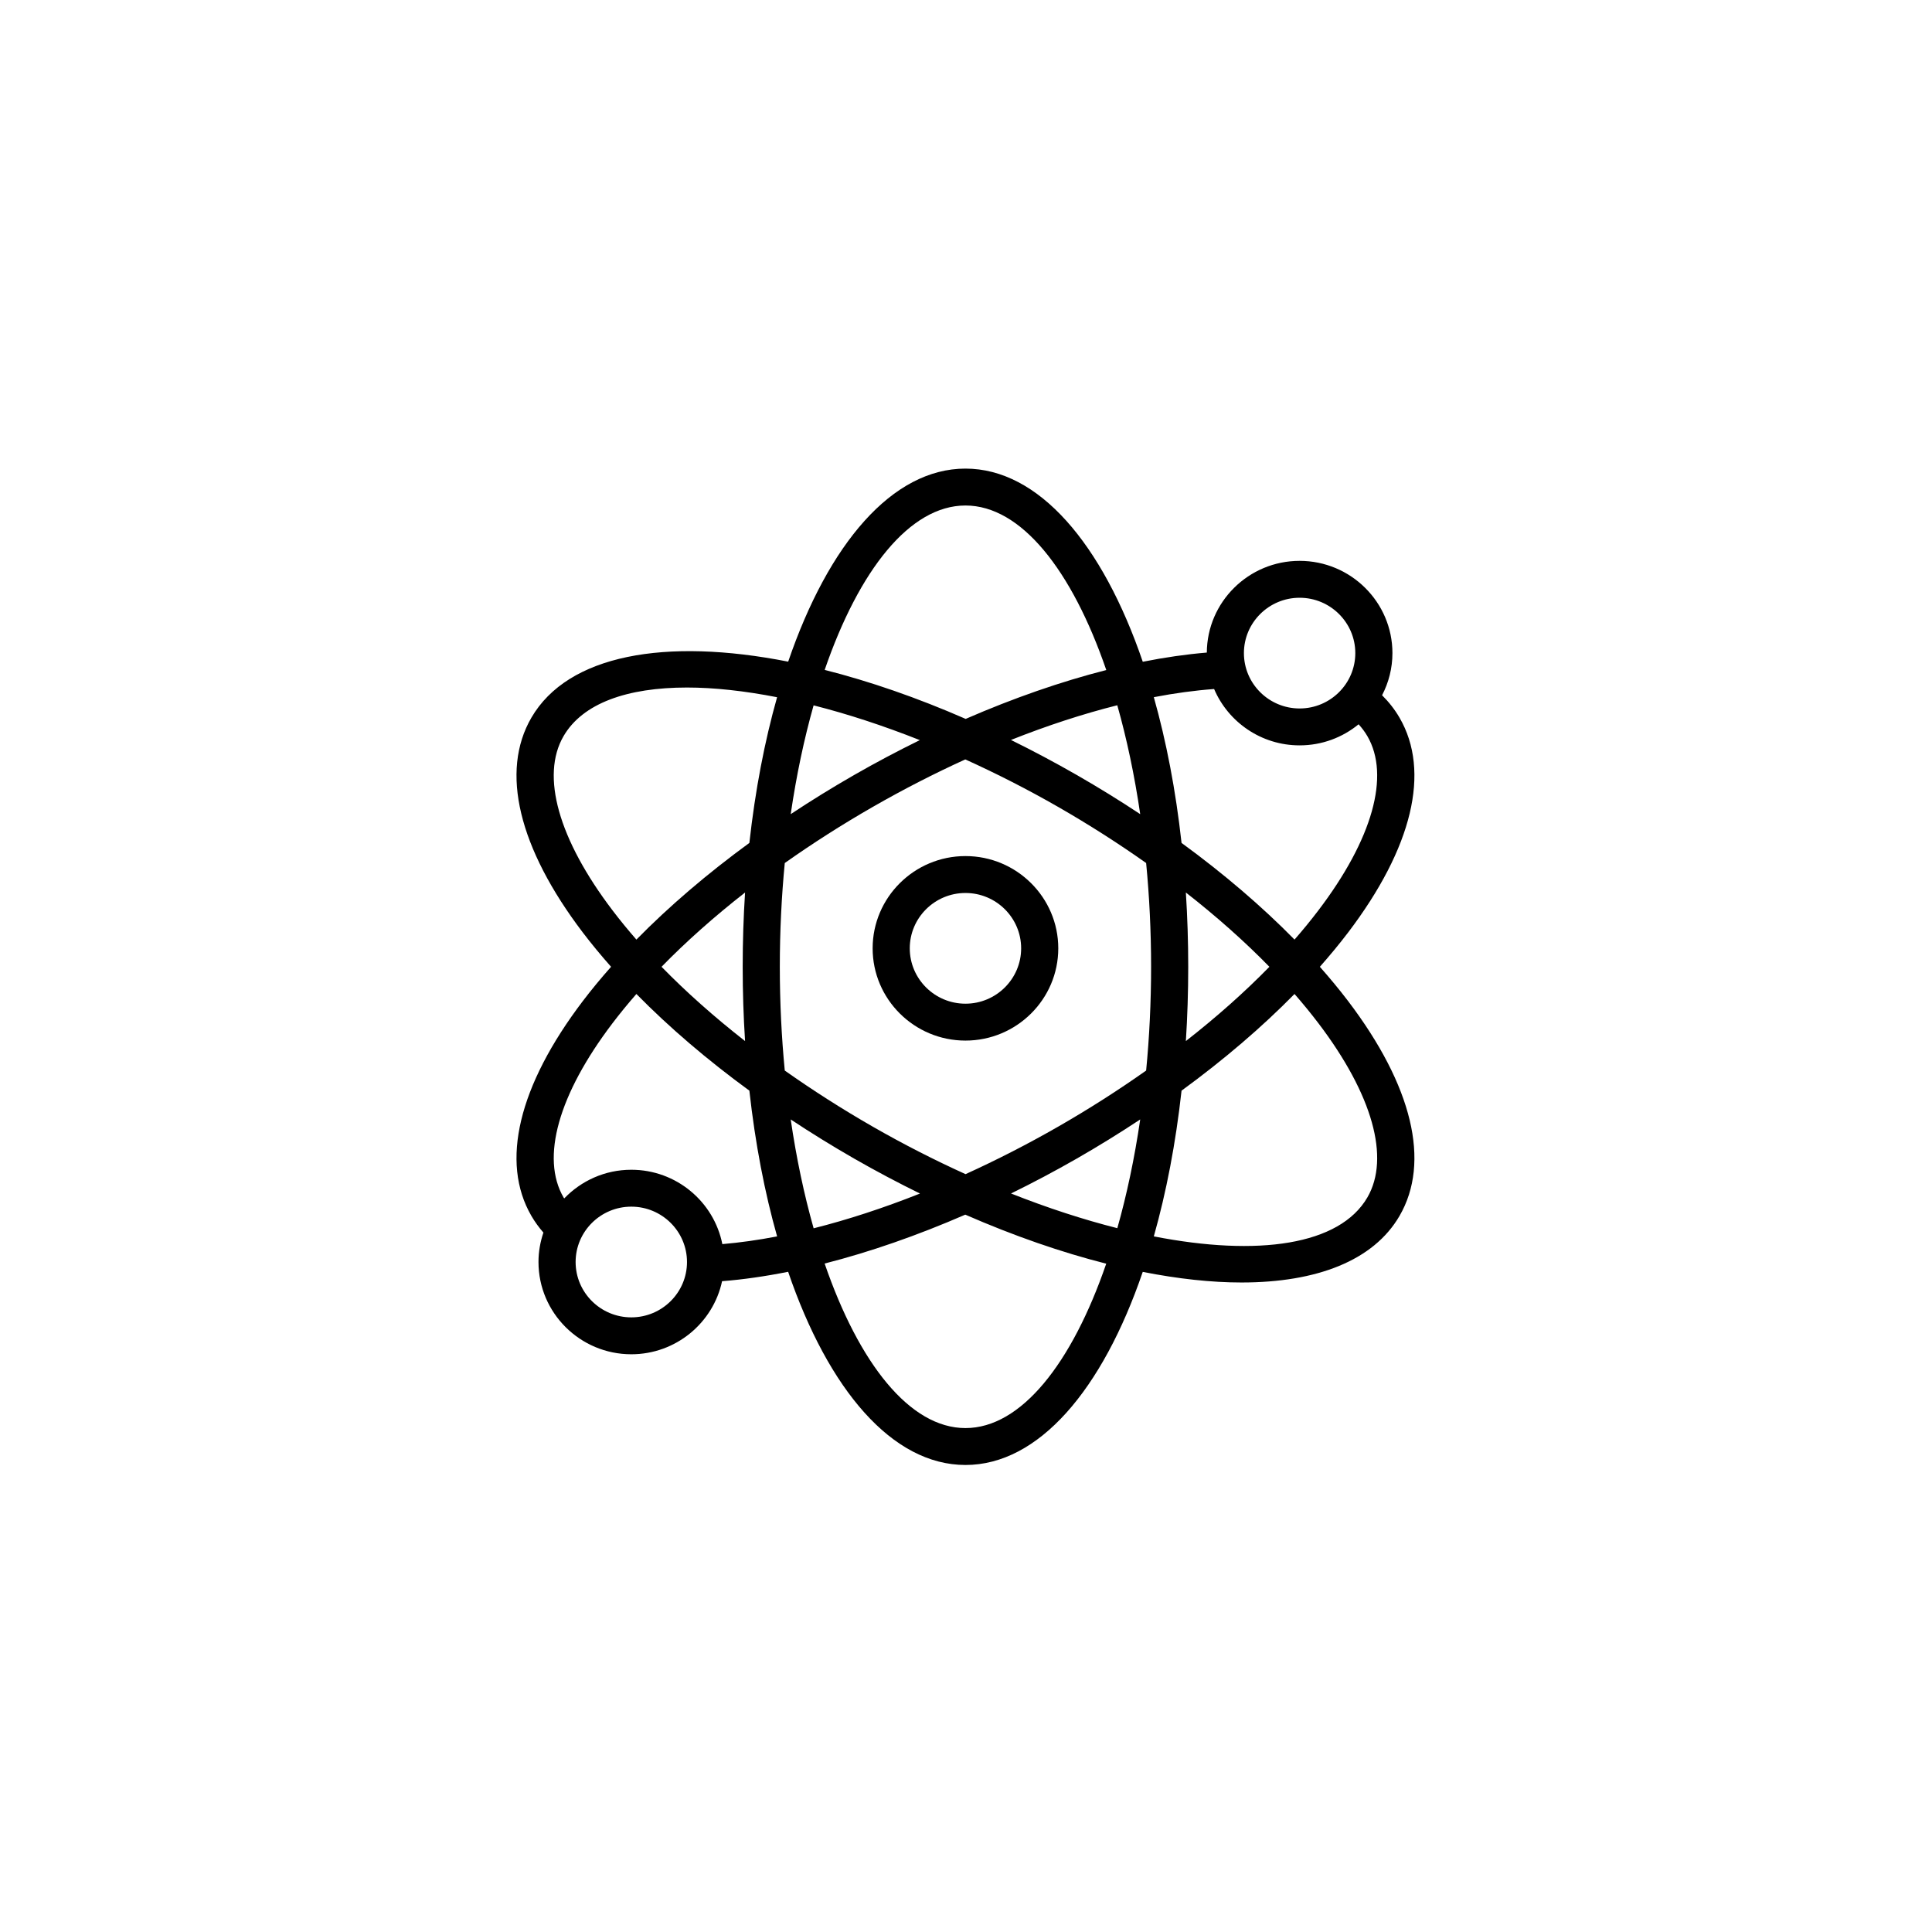 <?xml version="1.0" encoding="UTF-8"?> <svg xmlns="http://www.w3.org/2000/svg" width="318" height="318" viewBox="0 0 318 318" fill="none"> <g filter="url(#filter0_d_1179_18)"> <path d="M158.911 287.911C230.035 287.911 287.692 230.254 287.692 159.13C287.692 88.006 230.035 30.349 158.911 30.349C87.787 30.349 30.13 88.006 30.13 159.13C30.13 230.254 87.787 287.911 158.911 287.911Z" fill="white"></path> </g> <path d="M221.883 164.759C220.454 162.879 218.896 161.001 217.243 159.13C218.896 157.258 220.454 155.38 221.883 153.5C232.489 139.543 235.5 126.981 230.357 118.13C229.577 116.788 228.611 115.552 227.485 114.436C228.567 112.355 229.189 110 229.189 107.5C229.189 99.127 222.334 92.315 213.911 92.315C205.518 92.315 198.687 99.08 198.638 107.411C195.265 107.691 191.741 108.198 188.096 108.924C181.45 89.471 170.945 77.13 158.911 77.13C146.881 77.13 136.378 89.464 129.732 108.906C109.476 104.91 93.478 107.777 87.463 118.13C82.322 126.981 85.333 139.543 95.939 153.5C97.368 155.38 98.926 157.258 100.58 159.13C98.926 161.001 97.368 162.879 95.939 164.759C85.333 178.716 82.322 191.278 87.463 200.128C88.028 201.101 88.694 202.022 89.444 202.879C88.926 204.402 88.633 206.027 88.633 207.722C88.633 216.095 95.487 222.907 103.911 222.907C111.245 222.907 117.384 217.742 118.851 210.88C122.32 210.607 125.96 210.082 129.724 209.331C136.37 228.786 146.877 241.13 158.911 241.13C170.942 241.13 181.446 228.793 188.092 209.348C193.904 210.494 199.377 211.093 204.352 211.093C216.71 211.093 226.071 207.51 230.358 200.13C235.5 191.278 232.489 178.716 221.883 164.759ZM213.911 98.389C218.966 98.389 223.078 102.476 223.078 107.5C223.078 112.524 218.966 116.611 213.911 116.611C208.856 116.611 204.744 112.524 204.744 107.5C204.744 102.476 208.856 98.389 213.911 98.389ZM187.675 134.004C184.316 131.78 180.834 129.627 177.244 127.567C173.617 125.486 169.996 123.564 166.401 121.794C172.384 119.417 178.263 117.5 183.902 116.083C185.463 121.593 186.739 127.614 187.675 134.004ZM158.911 83.204C168.066 83.204 176.436 93.832 182.091 110.287C174.65 112.18 166.838 114.894 158.947 118.329C150.917 114.818 143.103 112.128 135.739 110.264C141.394 93.822 149.76 83.204 158.911 83.204ZM133.916 116.1C139.491 117.511 145.373 119.434 151.4 121.821C147.779 123.599 144.162 125.51 140.578 127.567C136.988 129.627 133.506 131.779 130.148 134.004C131.082 127.621 132.357 121.606 133.916 116.1ZM92.757 121.167C95.902 115.751 103.23 113.164 113.078 113.164C117.549 113.164 122.553 113.717 127.906 114.761C125.853 122.022 124.3 130.089 123.344 138.741C116.402 143.812 110.131 149.174 104.748 154.653C103.351 153.051 102.037 151.445 100.817 149.839C91.914 138.125 88.976 127.675 92.757 121.167ZM122.634 171.356C117.573 167.397 112.952 163.295 108.886 159.13C112.952 154.964 117.573 150.862 122.634 146.904C122.378 150.885 122.244 154.966 122.244 159.13C122.244 163.294 122.378 167.374 122.634 171.356ZM103.911 216.833C98.856 216.833 94.744 212.746 94.744 207.722C94.744 202.698 98.856 198.611 103.911 198.611C108.966 198.611 113.077 202.698 113.077 207.722C113.078 212.746 108.966 216.833 103.911 216.833ZM118.895 204.777C117.511 197.81 111.321 192.537 103.911 192.537C99.568 192.537 95.652 194.357 92.868 197.258C92.833 197.201 92.79 197.149 92.757 197.092C88.976 190.584 91.914 180.133 100.816 168.42C102.037 166.814 103.351 165.208 104.748 163.606C110.13 169.085 116.402 174.448 123.344 179.518C124.3 188.174 125.854 196.245 127.909 203.508C124.795 204.108 121.785 204.53 118.895 204.777ZM130.148 184.256C133.506 186.48 136.988 188.632 140.578 190.692C144.207 192.774 147.827 194.683 151.424 196.454C145.444 198.828 139.559 200.755 133.92 202.174C132.359 196.665 131.083 190.644 130.148 184.256ZM158.911 235.056C149.756 235.056 141.387 224.428 135.732 207.973C143.176 206.077 150.995 203.356 158.882 199.926C166.908 203.434 174.721 206.134 182.082 207.998C176.427 224.438 168.062 235.056 158.911 235.056ZM183.908 202.154C178.327 200.742 172.446 198.833 166.412 196.443C170.04 194.664 173.661 192.748 177.244 190.692C180.834 188.632 184.316 186.48 187.675 184.256C186.74 190.636 185.466 196.65 183.908 202.154ZM188.65 176.21C184.091 179.429 179.257 182.523 174.189 185.431C169.139 188.328 164.022 190.944 158.927 193.26C153.857 190.963 148.732 188.357 143.633 185.431C138.565 182.523 133.731 179.429 129.171 176.21C128.639 170.699 128.355 164.98 128.355 159.13C128.355 153.28 128.639 147.56 129.171 142.05C133.731 138.831 138.565 135.736 143.633 132.828C148.686 129.929 153.798 127.31 158.883 124.997C163.957 127.296 169.085 129.9 174.189 132.828C179.257 135.737 184.091 138.831 188.65 142.05C189.183 147.56 189.466 153.28 189.466 159.13C189.466 164.98 189.183 170.699 188.65 176.21ZM199.838 113.41C202.162 118.855 207.596 122.685 213.911 122.685C217.595 122.685 220.979 121.382 223.621 119.215C224.173 119.824 224.663 120.473 225.065 121.167C228.845 127.675 225.908 138.125 217.005 149.839C215.785 151.445 214.471 153.051 213.074 154.653C207.692 149.174 201.42 143.811 194.478 138.741C193.523 130.086 191.968 122.016 189.914 114.753C193.354 114.092 196.673 113.641 199.838 113.41ZM195.189 146.904C200.25 150.862 204.871 154.964 208.937 159.13C204.871 163.295 200.25 167.397 195.189 171.356C195.444 167.374 195.578 163.294 195.578 159.13C195.578 154.966 195.444 150.885 195.189 146.904ZM225.065 197.092C220.49 204.969 207.058 206.852 189.914 203.504C191.969 196.242 193.523 188.172 194.478 179.518C201.42 174.448 207.692 169.085 213.074 163.606C214.471 165.208 215.785 166.814 217.005 168.42C225.908 180.134 228.845 190.584 225.065 197.092Z" fill="black"></path> <path d="M158.911 140.907C150.487 140.907 143.633 147.72 143.633 156.092C143.633 164.465 150.487 171.277 158.911 171.277C167.334 171.277 174.188 164.465 174.188 156.092C174.188 147.72 167.335 140.907 158.911 140.907ZM158.911 165.204C153.856 165.204 149.744 161.117 149.744 156.093C149.744 151.069 153.856 146.982 158.911 146.982C163.966 146.982 168.077 151.069 168.077 156.093C168.078 161.117 163.966 165.204 158.911 165.204Z" fill="black"></path> <defs> <filter id="filter0_d_1179_18" x="0.13" y="0.349" width="317.562" height="317.562" filterUnits="userSpaceOnUse" color-interpolation-filters="sRGB"> <feFlood flood-opacity="0" result="BackgroundImageFix"></feFlood> <feColorMatrix in="SourceAlpha" type="matrix" values="0 0 0 0 0 0 0 0 0 0 0 0 0 0 0 0 0 0 127 0" result="hardAlpha"></feColorMatrix> <feOffset></feOffset> <feGaussianBlur stdDeviation="15"></feGaussianBlur> <feColorMatrix type="matrix" values="0 0 0 0 0.961 0 0 0 0 0.741 0 0 0 0 0.11 0 0 0 1 0"></feColorMatrix> <feBlend mode="normal" in2="BackgroundImageFix" result="effect1_dropShadow_1179_18"></feBlend> <feBlend mode="normal" in="SourceGraphic" in2="effect1_dropShadow_1179_18" result="shape"></feBlend> </filter> </defs> </svg> 